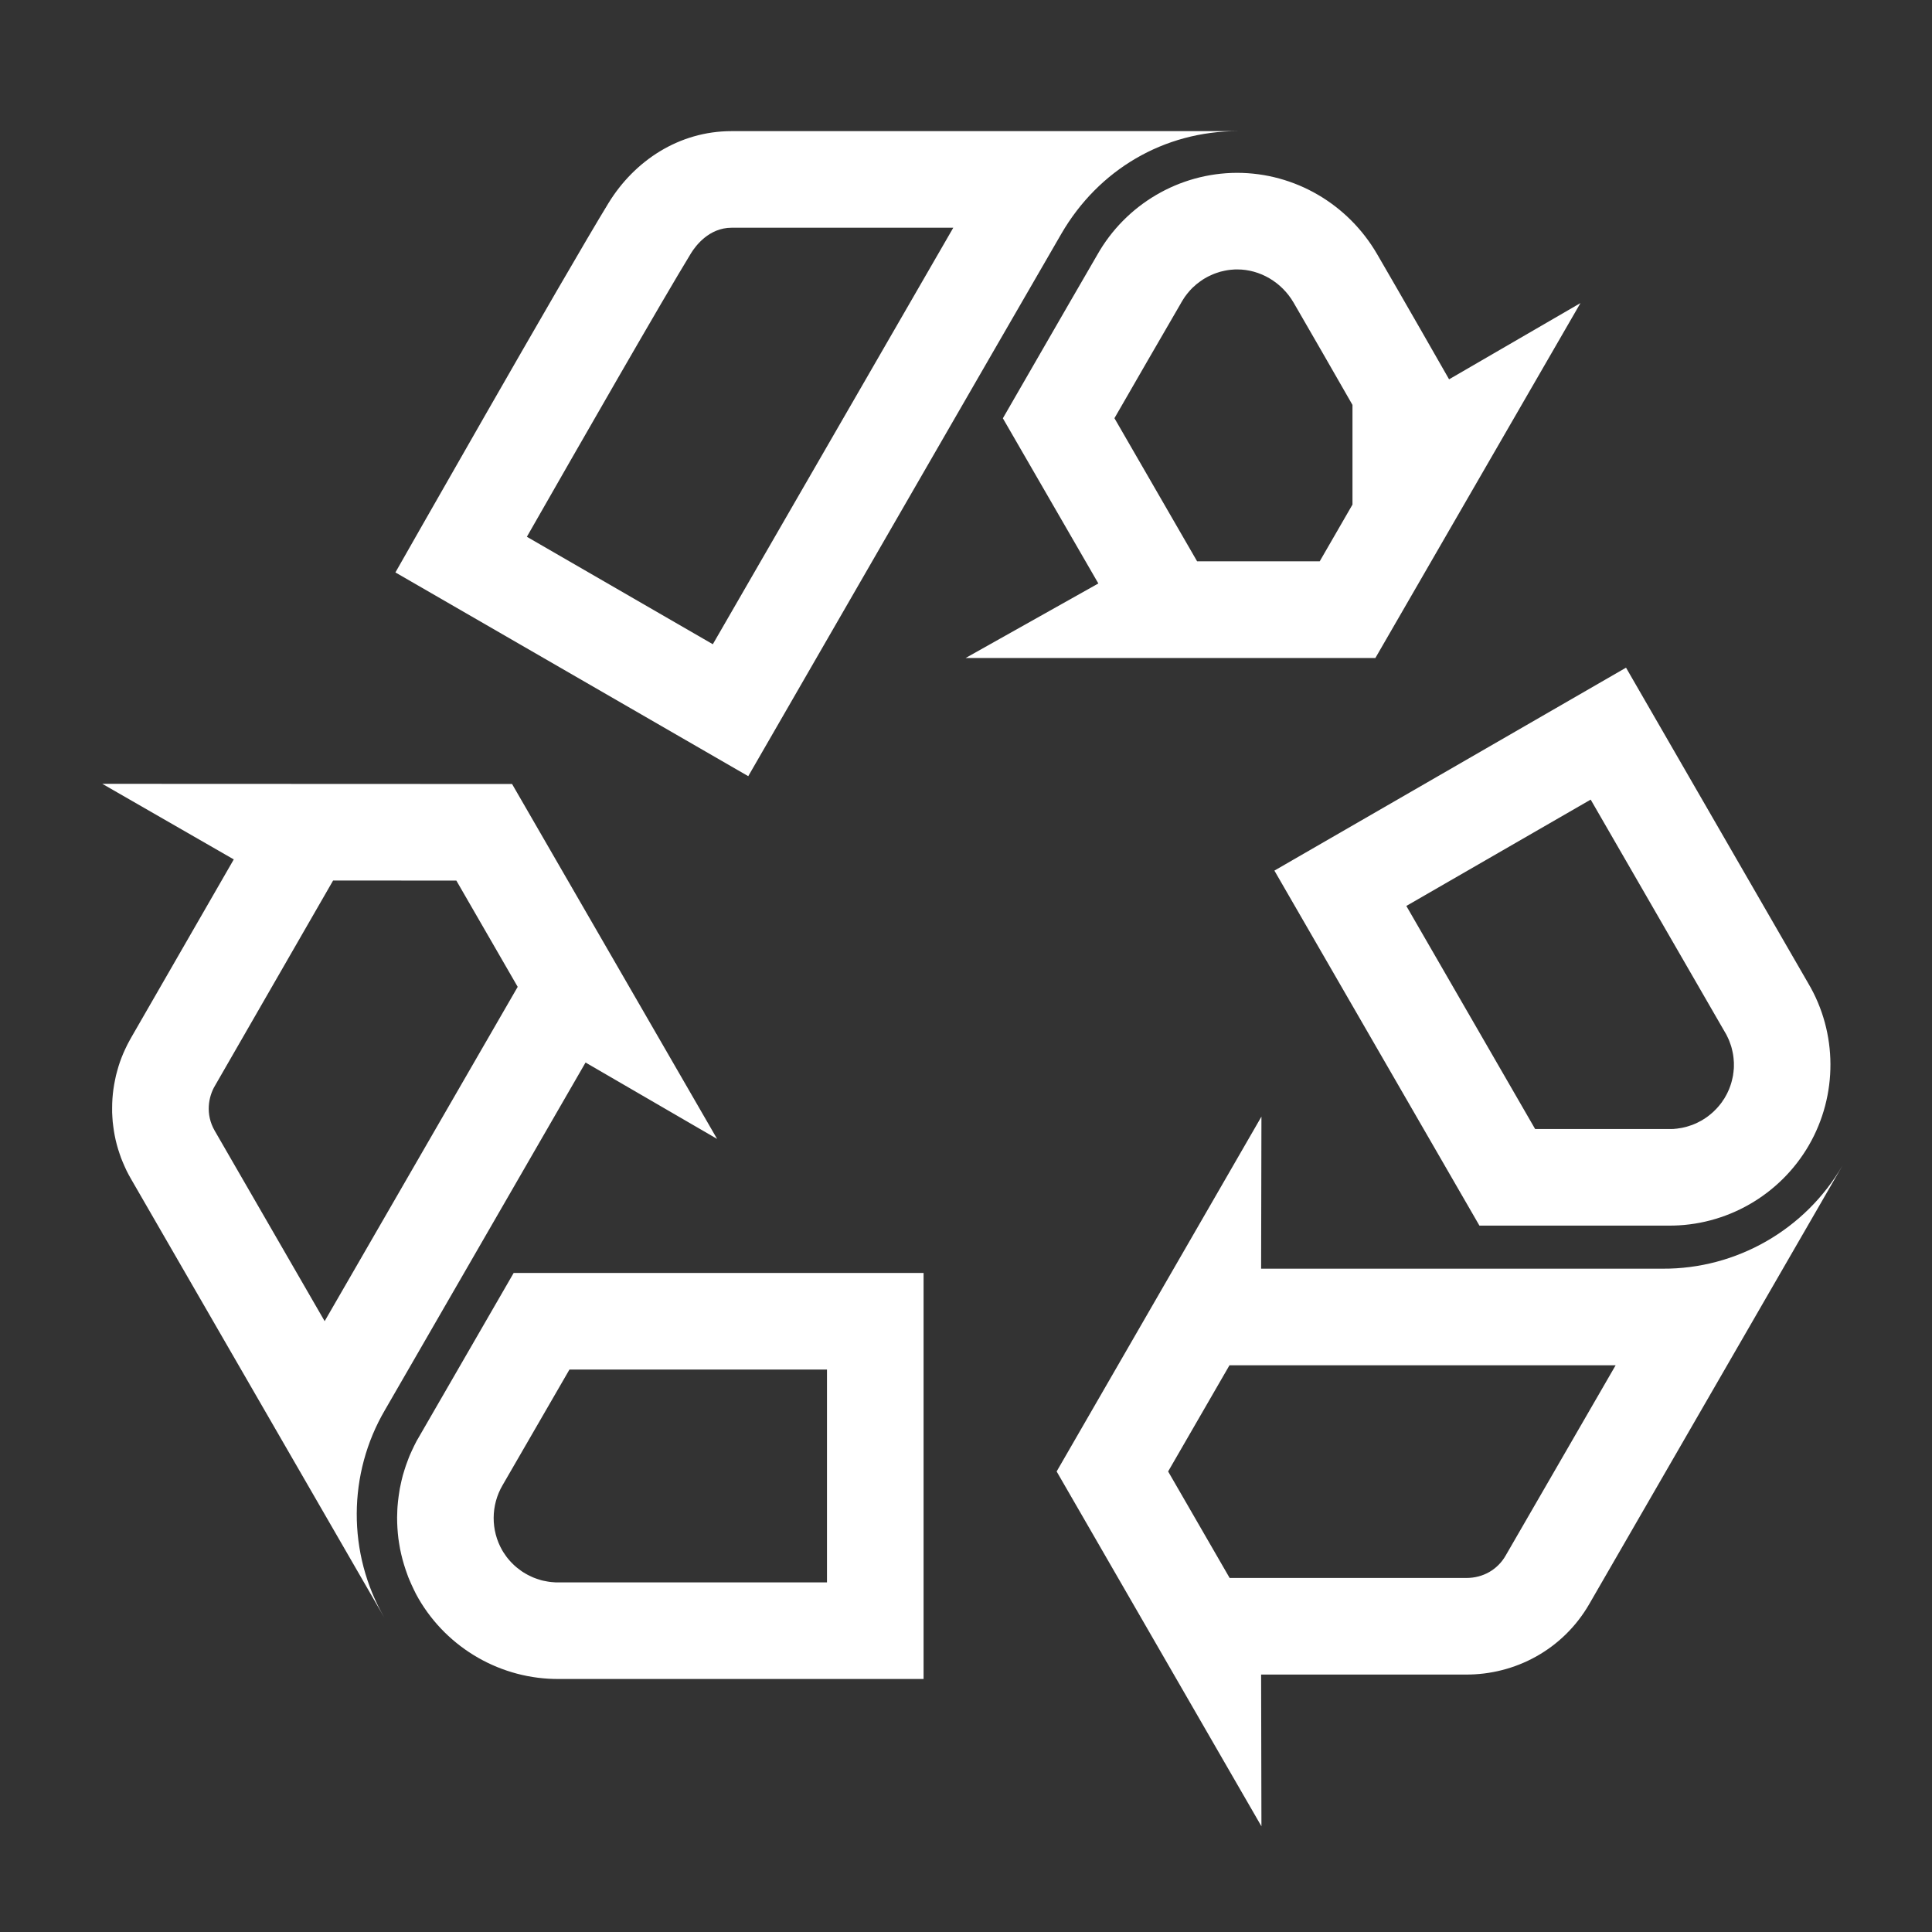 <svg xmlns="http://www.w3.org/2000/svg" xmlns:xlink="http://www.w3.org/1999/xlink" width="24" height="24" viewBox="0 0 24 24" fill="none">
<rect x="0" y="0" width="24" height="24" fill="#333333" stroke="none"/>
<path d="M17.086 8.173L19.633 3.765L18.001 4.712C18.001 4.71 17.363 3.596 17.107 3.157C16.746 2.535 16.085 2.147 15.366 2.147C14.648 2.149 13.984 2.54 13.631 3.165C13.631 3.165 13.046 4.173 12.458 5.196L13.644 7.248L11.995 8.174L17.086 8.174L17.086 8.173ZM14.669 3.768L14.676 3.755C14.681 3.747 14.685 3.74 14.69 3.732C14.694 3.725 14.699 3.717 14.704 3.71C14.708 3.703 14.713 3.695 14.718 3.688C14.723 3.681 14.729 3.674 14.734 3.667C14.739 3.66 14.744 3.653 14.75 3.646C14.755 3.639 14.761 3.632 14.767 3.626C14.773 3.619 14.778 3.612 14.784 3.606C14.79 3.6 14.796 3.593 14.802 3.587C14.809 3.581 14.815 3.574 14.821 3.568C14.828 3.562 14.834 3.556 14.841 3.551C14.847 3.545 14.854 3.539 14.86 3.533C14.867 3.528 14.874 3.522 14.881 3.517C14.888 3.511 14.895 3.506 14.902 3.501C14.909 3.496 14.916 3.491 14.923 3.486C14.931 3.481 14.938 3.476 14.945 3.471C14.953 3.466 14.96 3.462 14.968 3.457C14.976 3.453 14.983 3.449 14.991 3.444C14.998 3.44 15.006 3.436 15.014 3.432C15.022 3.428 15.03 3.424 15.038 3.421C15.046 3.417 15.054 3.414 15.062 3.41C15.07 3.407 15.078 3.403 15.086 3.4C15.095 3.397 15.103 3.394 15.111 3.391C15.119 3.388 15.128 3.386 15.136 3.383C15.145 3.38 15.153 3.378 15.161 3.375C15.17 3.373 15.178 3.371 15.187 3.369C15.195 3.367 15.204 3.365 15.213 3.363C15.221 3.361 15.23 3.36 15.239 3.358C15.247 3.357 15.256 3.355 15.264 3.354C15.273 3.353 15.282 3.352 15.291 3.351C15.299 3.35 15.308 3.349 15.317 3.349C15.326 3.348 15.334 3.348 15.343 3.347C15.352 3.347 15.361 3.347 15.37 3.347C15.652 3.347 15.922 3.505 16.07 3.76C16.245 4.06 16.598 4.676 16.801 5.03L16.801 6.268L16.394 6.973L14.871 6.973L13.844 5.195C14.118 4.719 14.393 4.243 14.669 3.768ZM20.651 15.76L15.666 15.76L15.67 13.871L13.126 18.279L15.67 22.687L15.666 20.802L18.206 20.802C18.819 20.806 19.415 20.494 19.743 19.925L22.889 14.477C22.428 15.274 21.571 15.766 20.651 15.76ZM18.703 19.325C18.603 19.499 18.422 19.602 18.218 19.602L15.275 19.602L14.511 18.279L15.273 16.96L20.07 16.96L18.703 19.325ZM1.271 9.737L2.904 10.676L1.636 12.878C1.627 12.894 1.617 12.911 1.608 12.928C1.598 12.945 1.589 12.962 1.581 12.979C1.572 12.996 1.564 13.014 1.556 13.031C1.547 13.049 1.54 13.066 1.532 13.084C1.524 13.102 1.517 13.12 1.51 13.138C1.503 13.156 1.497 13.174 1.49 13.192C1.484 13.211 1.478 13.229 1.472 13.247C1.466 13.266 1.461 13.284 1.456 13.303C1.451 13.322 1.446 13.34 1.441 13.359C1.437 13.378 1.433 13.397 1.429 13.416C1.425 13.434 1.421 13.454 1.418 13.473C1.415 13.492 1.412 13.511 1.409 13.53C1.406 13.549 1.404 13.568 1.402 13.587C1.4 13.607 1.398 13.626 1.397 13.645C1.396 13.664 1.395 13.684 1.394 13.703C1.393 13.722 1.393 13.741 1.393 13.761C1.393 13.78 1.393 13.799 1.393 13.819C1.394 13.838 1.395 13.857 1.396 13.877C1.397 13.896 1.399 13.915 1.4 13.934C1.402 13.954 1.404 13.973 1.407 13.992C1.409 14.011 1.412 14.03 1.415 14.049C1.418 14.068 1.422 14.087 1.425 14.106C1.429 14.125 1.433 14.144 1.437 14.163C1.442 14.182 1.446 14.2 1.451 14.219C1.456 14.238 1.462 14.256 1.467 14.275C1.473 14.293 1.479 14.312 1.485 14.33C1.491 14.348 1.497 14.367 1.504 14.385C1.511 14.403 1.518 14.421 1.526 14.439C1.533 14.456 1.541 14.474 1.549 14.492C1.556 14.509 1.565 14.527 1.573 14.544C1.582 14.561 1.591 14.579 1.6 14.596C1.609 14.613 1.618 14.63 1.628 14.646L4.774 20.094C4.314 19.297 4.318 18.306 4.783 17.514L7.274 13.199L8.908 14.148L6.361 9.739L1.271 9.737ZM4.033 16.412L2.667 14.046C2.548 13.84 2.59 13.622 2.67 13.488L4.138 10.938L5.669 10.939L6.431 12.259L4.033 16.412ZM22.462 12.214L20.199 8.294L15.831 10.815L18.378 15.225L20.723 15.225C21.442 15.232 22.112 14.847 22.471 14.226C22.83 13.605 22.828 12.831 22.462 12.214ZM21.432 13.625C21.428 13.633 21.423 13.64 21.419 13.648C21.414 13.655 21.409 13.662 21.404 13.669C21.4 13.677 21.395 13.684 21.39 13.691C21.384 13.698 21.379 13.705 21.374 13.712C21.369 13.719 21.363 13.726 21.358 13.732C21.352 13.739 21.347 13.746 21.341 13.752C21.335 13.759 21.329 13.765 21.323 13.772C21.317 13.778 21.311 13.784 21.305 13.79C21.299 13.797 21.293 13.803 21.286 13.809C21.28 13.815 21.274 13.82 21.267 13.826C21.261 13.832 21.254 13.838 21.247 13.843C21.24 13.849 21.234 13.854 21.227 13.859C21.22 13.865 21.213 13.87 21.206 13.875C21.199 13.88 21.191 13.885 21.184 13.89C21.177 13.895 21.17 13.899 21.162 13.904C21.155 13.909 21.147 13.913 21.14 13.918C21.132 13.922 21.125 13.926 21.117 13.93C21.109 13.934 21.102 13.938 21.094 13.942C21.086 13.946 21.078 13.95 21.07 13.954C21.062 13.957 21.054 13.961 21.046 13.964C21.038 13.967 21.03 13.97 21.022 13.974C21.014 13.977 21.006 13.98 20.997 13.982C20.989 13.985 20.981 13.988 20.973 13.99C20.964 13.993 20.956 13.995 20.947 13.998C20.939 14 20.93 14.002 20.922 14.004C20.914 14.006 20.905 14.008 20.896 14.01C20.888 14.011 20.879 14.013 20.871 14.014C20.862 14.016 20.854 14.017 20.845 14.018C20.836 14.02 20.828 14.021 20.819 14.021C20.81 14.022 20.802 14.023 20.793 14.024C20.784 14.024 20.776 14.025 20.767 14.025C20.758 14.025 20.75 14.025 20.741 14.025L19.07 14.025L17.47 11.254L19.76 9.933L21.43 12.826C21.434 12.833 21.439 12.841 21.443 12.848C21.447 12.856 21.451 12.864 21.455 12.872C21.459 12.879 21.462 12.887 21.466 12.895C21.47 12.903 21.473 12.911 21.477 12.919C21.48 12.927 21.483 12.935 21.486 12.943C21.49 12.952 21.493 12.96 21.495 12.968C21.498 12.976 21.501 12.985 21.504 12.993C21.506 13.001 21.509 13.01 21.511 13.018C21.513 13.027 21.515 13.035 21.517 13.043C21.52 13.052 21.521 13.06 21.523 13.069C21.525 13.078 21.526 13.086 21.528 13.095C21.529 13.103 21.531 13.112 21.532 13.121C21.533 13.129 21.534 13.138 21.535 13.147C21.536 13.155 21.537 13.164 21.537 13.173C21.538 13.181 21.538 13.19 21.539 13.199C21.539 13.208 21.539 13.216 21.539 13.225C21.539 13.234 21.539 13.242 21.539 13.251C21.538 13.26 21.538 13.269 21.538 13.277C21.537 13.286 21.536 13.295 21.535 13.303C21.535 13.312 21.534 13.321 21.532 13.329C21.531 13.338 21.53 13.347 21.529 13.355C21.527 13.364 21.526 13.373 21.524 13.381C21.522 13.39 21.52 13.398 21.518 13.407C21.517 13.415 21.514 13.424 21.512 13.432C21.51 13.441 21.508 13.449 21.505 13.457C21.502 13.466 21.5 13.474 21.497 13.482C21.494 13.491 21.491 13.499 21.488 13.507C21.485 13.515 21.482 13.523 21.479 13.531C21.475 13.539 21.472 13.547 21.468 13.555C21.465 13.563 21.461 13.571 21.457 13.579C21.453 13.587 21.449 13.595 21.445 13.602C21.441 13.61 21.436 13.617 21.432 13.625ZM5.208 17.844C5.197 17.863 5.186 17.882 5.175 17.901C5.165 17.921 5.155 17.94 5.145 17.96C5.135 17.979 5.126 17.999 5.117 18.019C5.107 18.039 5.099 18.059 5.09 18.079C5.082 18.1 5.073 18.12 5.066 18.141C5.058 18.161 5.05 18.182 5.043 18.203C5.036 18.223 5.029 18.244 5.023 18.265C5.016 18.286 5.01 18.307 5.004 18.328C4.998 18.35 4.993 18.371 4.988 18.392C4.983 18.414 4.978 18.435 4.974 18.457C4.969 18.478 4.965 18.5 4.962 18.521C4.958 18.543 4.955 18.565 4.952 18.587C4.949 18.608 4.946 18.63 4.944 18.652C4.942 18.674 4.94 18.696 4.938 18.718C4.937 18.74 4.935 18.762 4.935 18.784C4.934 18.805 4.933 18.828 4.933 18.849C4.933 18.871 4.933 18.893 4.934 18.915C4.935 18.937 4.936 18.959 4.937 18.981C4.938 19.003 4.94 19.025 4.942 19.047C4.944 19.069 4.947 19.091 4.949 19.112C4.952 19.134 4.955 19.156 4.959 19.178C4.962 19.199 4.966 19.221 4.97 19.242C4.975 19.264 4.979 19.286 4.984 19.307C4.989 19.328 4.994 19.35 5 19.371C5.005 19.392 5.011 19.413 5.018 19.434C5.024 19.456 5.031 19.477 5.038 19.497C5.045 19.518 5.052 19.539 5.06 19.559C5.067 19.58 5.075 19.601 5.084 19.621C5.092 19.641 5.101 19.661 5.11 19.681C5.119 19.701 5.128 19.721 5.138 19.741C5.147 19.761 5.157 19.78 5.167 19.8C5.178 19.819 5.188 19.838 5.199 19.858C5.559 20.479 6.228 20.863 6.947 20.857L11.473 20.857L11.473 15.813L6.381 15.813C5.791 16.836 5.208 17.844 5.208 17.844ZM10.273 17.013L10.273 19.657L6.93 19.657C6.921 19.657 6.912 19.657 6.904 19.657C6.895 19.656 6.886 19.656 6.877 19.655C6.869 19.655 6.86 19.654 6.851 19.653C6.843 19.652 6.834 19.651 6.825 19.65C6.817 19.649 6.808 19.648 6.8 19.646C6.791 19.645 6.782 19.643 6.774 19.641C6.765 19.64 6.757 19.638 6.748 19.636C6.74 19.634 6.731 19.632 6.723 19.63C6.715 19.627 6.706 19.625 6.698 19.622C6.69 19.62 6.681 19.617 6.673 19.614C6.665 19.611 6.657 19.608 6.648 19.605C6.64 19.602 6.632 19.599 6.624 19.596C6.616 19.592 6.608 19.589 6.6 19.585C6.592 19.582 6.584 19.578 6.577 19.574C6.569 19.57 6.561 19.566 6.553 19.562C6.546 19.558 6.538 19.554 6.53 19.549C6.523 19.545 6.515 19.541 6.508 19.536C6.501 19.531 6.493 19.527 6.486 19.522C6.479 19.517 6.472 19.512 6.465 19.507C6.458 19.502 6.451 19.497 6.444 19.491C6.437 19.486 6.43 19.48 6.423 19.475C6.416 19.469 6.41 19.464 6.403 19.458C6.397 19.452 6.39 19.446 6.384 19.441C6.377 19.434 6.371 19.428 6.365 19.422C6.359 19.416 6.353 19.41 6.347 19.404C6.341 19.397 6.335 19.391 6.329 19.384C6.324 19.378 6.318 19.371 6.312 19.364C6.307 19.358 6.301 19.351 6.296 19.344C6.291 19.337 6.286 19.33 6.281 19.323C6.276 19.316 6.271 19.308 6.266 19.301C6.261 19.294 6.256 19.287 6.251 19.279C6.247 19.272 6.242 19.265 6.238 19.257C6.096 19.009 6.097 18.699 6.243 18.45C6.246 18.446 6.621 17.797 7.074 17.013L10.273 17.013L10.273 17.013ZM9.088 1.629C8.432 1.629 7.881 1.999 7.56 2.521C7.008 3.423 4.912 7.111 4.912 7.111L9.295 9.642C9.295 9.642 12.587 3.934 13.185 2.903C13.646 2.109 14.457 1.629 15.379 1.629L9.088 1.629L9.088 1.629ZM8.855 8.003L6.545 6.668C7.206 5.511 8.23 3.725 8.584 3.146C8.641 3.053 8.809 2.829 9.088 2.829L11.842 2.829C10.846 4.553 9.85 6.278 8.855 8.003Z"   fill="#FFFFFF" >
</path>
</svg>
